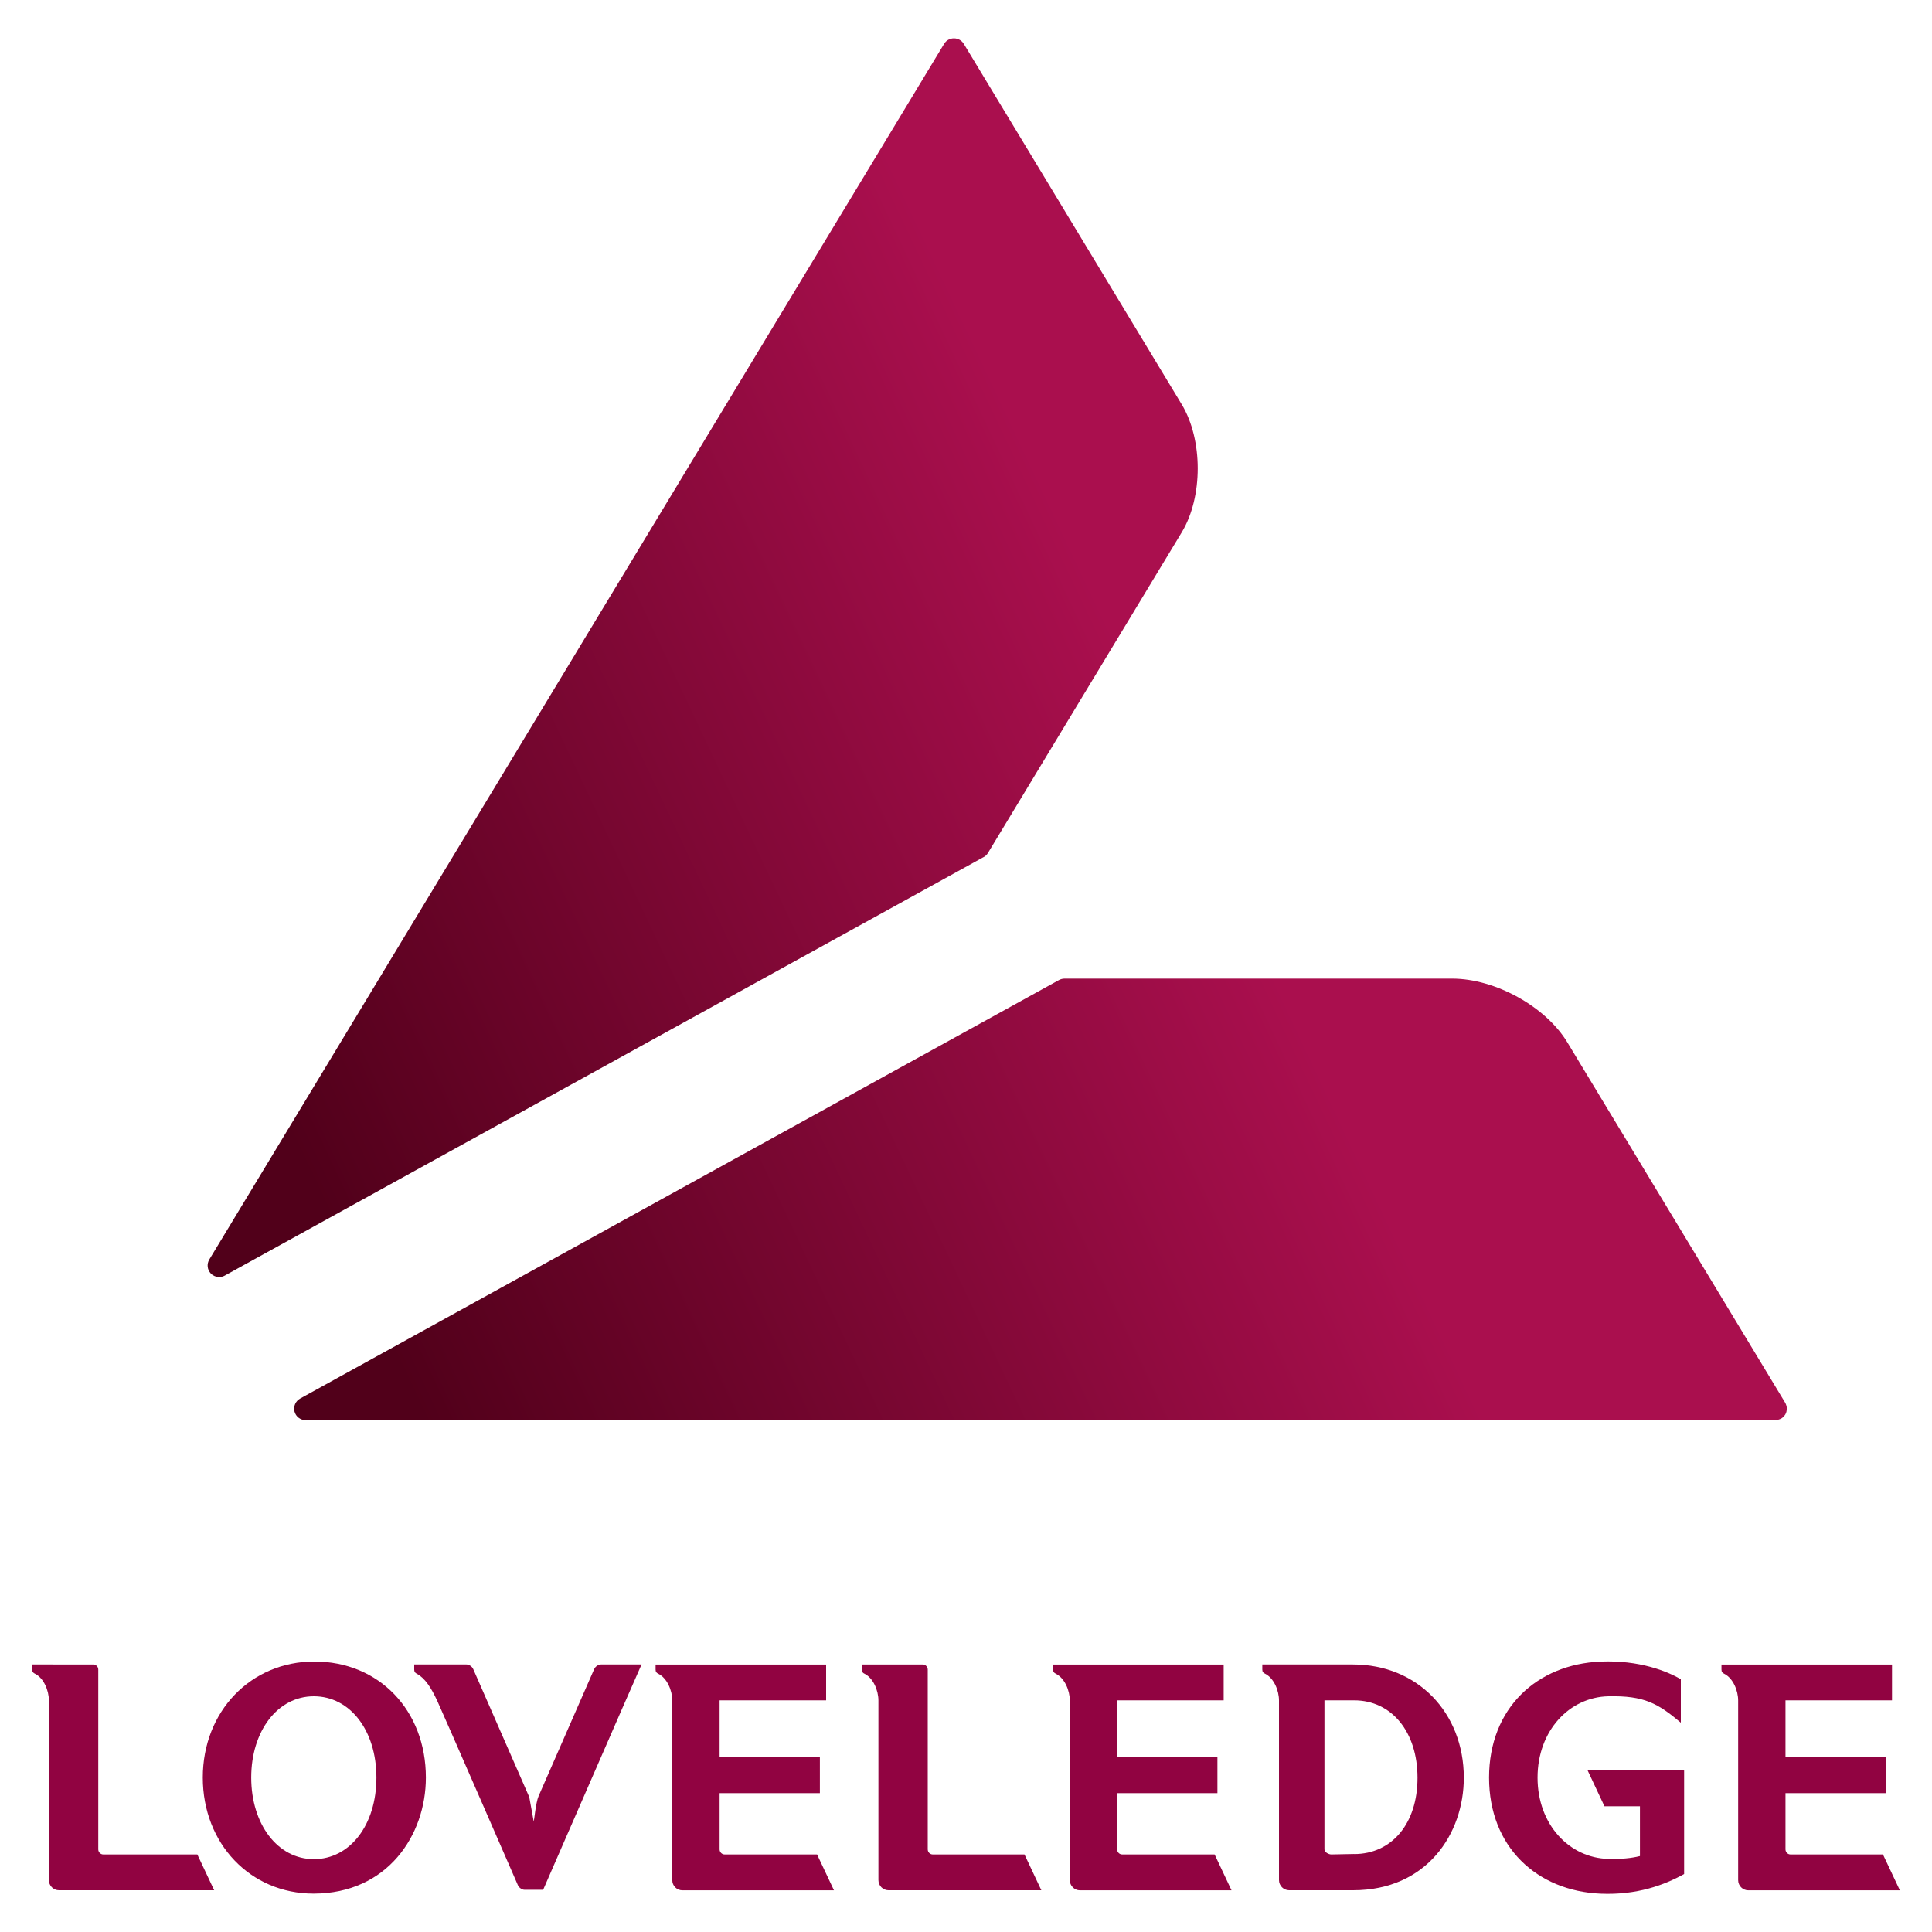 <?xml version="1.0" encoding="UTF-8"?> <svg xmlns="http://www.w3.org/2000/svg" xmlns:xlink="http://www.w3.org/1999/xlink" id="_レイヤー_2" data-name="レイヤー 2" viewBox="0 0 300 300"><defs><style> .cls-1 { fill: none; } .cls-2 { fill: #910341; } .cls-3 { fill: url(#_名称未設定グラデーション_59); } </style><linearGradient id="_名称未設定グラデーション_59" data-name="名称未設定グラデーション 59" x1="255.47" y1="92.7" x2="50.91" y2="189.08" gradientUnits="userSpaceOnUse"><stop offset=".34" stop-color="#aa0f4e"></stop><stop offset="1" stop-color="#51001a"></stop></linearGradient></defs><g id="_レイヤー_1-2" data-name="レイヤー 1"><g><rect class="cls-1" width="300" height="300"></rect><g><path class="cls-3" d="m152.73,133.09l-117.84,64.99c-.27.15-.57.22-.86.22-.47,0-.94-.19-1.29-.55-.56-.58-.66-1.47-.24-2.17L146.6,6.81c.32-.54.9-.86,1.53-.86s1.21.33,1.53.86l33.84,55.99c3.31,5.48,3.31,14.39,0,19.86l-30.1,49.8c-.16.27-.39.49-.67.64Zm124.67,86.08c.03-.14.05-.28.05-.42,0-.04,0-.07,0-.11,0-.11-.02-.22-.05-.32,0-.04-.02-.07-.03-.11-.04-.14-.1-.27-.17-.4l-33.84-55.98c-3.35-5.53-11.19-9.87-17.86-9.87h-60.2c-.3,0-.6.08-.86.22l-117.84,64.99c-.71.39-1.07,1.22-.87,2.01.2.79.92,1.34,1.73,1.34h228.2s0,0,0,0c.2,0,.39-.05.59-.11.11-.04.22-.08.33-.14,0,0,0,0,.01,0,.12-.07.23-.16.32-.25.02-.02.04-.05.07-.07.08-.08.15-.18.21-.27.01-.02.03-.03.04-.05,0-.02.01-.03.02-.05.06-.12.12-.25.15-.38,0,0,0-.01,0-.02Z"></path><path class="cls-2" d="m48.81,258c-9.87,0-17.32,7.75-17.32,18.02s7.39,18.02,17.19,18.02c11.46,0,17.45-9.06,17.45-18.02,0-10.44-7.28-18.02-17.32-18.02Zm9.64,18.02c0,7.34-4.09,12.67-9.72,12.67s-9.72-5.45-9.72-12.67,4.09-12.62,9.72-12.62,9.72,5.31,9.72,12.62Z"></path><path class="cls-2" d="m210.09,258.46h-14.08v.79c0,.35.14.51.45.66,1.35.68,2.14,2.59,2.14,4.14v27.89c0,.87.71,1.58,1.57,1.58h9.94c11.46,0,17.19-8.79,17.19-17.47,0-10.12-7.22-17.59-17.21-17.59Zm.17,29.43l-3.52.07c-.45,0-1.08-.36-1.08-.79v-23.14h4.6c5.87,0,9.85,4.93,9.85,12.03s-3.99,11.84-9.85,11.84Z"></path><path class="cls-2" d="m82.17,279.02c-2.18-4.99-8.69-19.85-8.69-19.85-.17-.39-.64-.71-1.04-.71h-8.12v.79c0,.35.13.51.42.66,1.25.68,2.19,2.12,3.13,4.14.94,2.02,12.55,28.69,12.55,28.69.17.39.64.71,1.04.71h2.88c13.7-31.44,13.68-31.37,15.28-34.99h-6.31c-.4,0-.87.32-1.04.71,0,0-6.43,14.68-8.65,19.76-.42.97-.69,3.83-.74,3.93l-.7-3.83Z"></path><path class="cls-2" d="m16.04,287.96c-.43,0-.78-.36-.78-.79v-27.92c0-.43-.35-.79-.78-.79H5v.79c0,.35.14.51.45.66,1.35.68,2.14,2.59,2.14,4.14v27.89c0,.87.7,1.58,1.57,1.58h24.1l-2.62-5.56h-14.61Z"></path><path class="cls-2" d="m144.84,287.96c-.43,0-.78-.36-.78-.79v-27.92c0-.43-.35-.79-.78-.79h-9.47v.79c0,.35.14.51.45.66,1.35.68,2.14,2.59,2.14,4.14v27.89c0,.87.7,1.58,1.57,1.58h23.73l-2.62-5.56h-14.23Z"></path><path class="cls-2" d="m126.87,287.96h-14.35c-.43,0-.78-.36-.78-.79v-8.73h15.57v-5.56h-15.57v-8.85h16.54v-5.56h-26.48v.79c0,.35.14.51.45.66,1.35.68,2.14,2.59,2.14,4.14v27.89c0,.87.7,1.58,1.57,1.58h23.54l-2.62-5.56Z"></path><path class="cls-2" d="m188.6,287.96h-14.35c-.43,0-.78-.36-.78-.79v-8.73h15.57v-5.56h-15.57v-8.85h16.54v-5.56h-26.48v.79c0,.35.14.51.45.66,1.35.68,2.14,2.59,2.14,4.14v27.89c0,.87.71,1.58,1.57,1.58h23.54l-2.62-5.56Z"></path><path class="cls-2" d="m292.38,287.96h-14.35c-.43,0-.78-.36-.78-.79v-8.73h15.57v-5.56h-15.57v-8.85h16.54v-5.56h-26.48v.79c0,.35.14.51.45.66,1.35.68,2.14,2.59,2.14,4.14v27.89c0,.87.71,1.58,1.57,1.58h23.54l-2.62-5.56Z"></path><path class="cls-2" d="m261.43,274.92h0s-14.9,0-14.9,0c.93,1.99,1.96,4.18,2.61,5.56h5.51v7.73c-1.38.35-2.92.48-4.9.44-6.04-.13-11-5.31-11-12.62h0c0-7.32,4.97-12.5,11-12.63,5.55-.12,7.69,1.1,11.25,4.1v-6.74c-2.07-1.23-6.46-3.01-12.46-2.75-9.87.42-17.32,7.23-17.32,18.02s7.46,17.6,17.32,18.02c5.66.24,9.89-1.34,12.97-3.05v-16.07h-.08Z"></path></g></g></g></svg> 